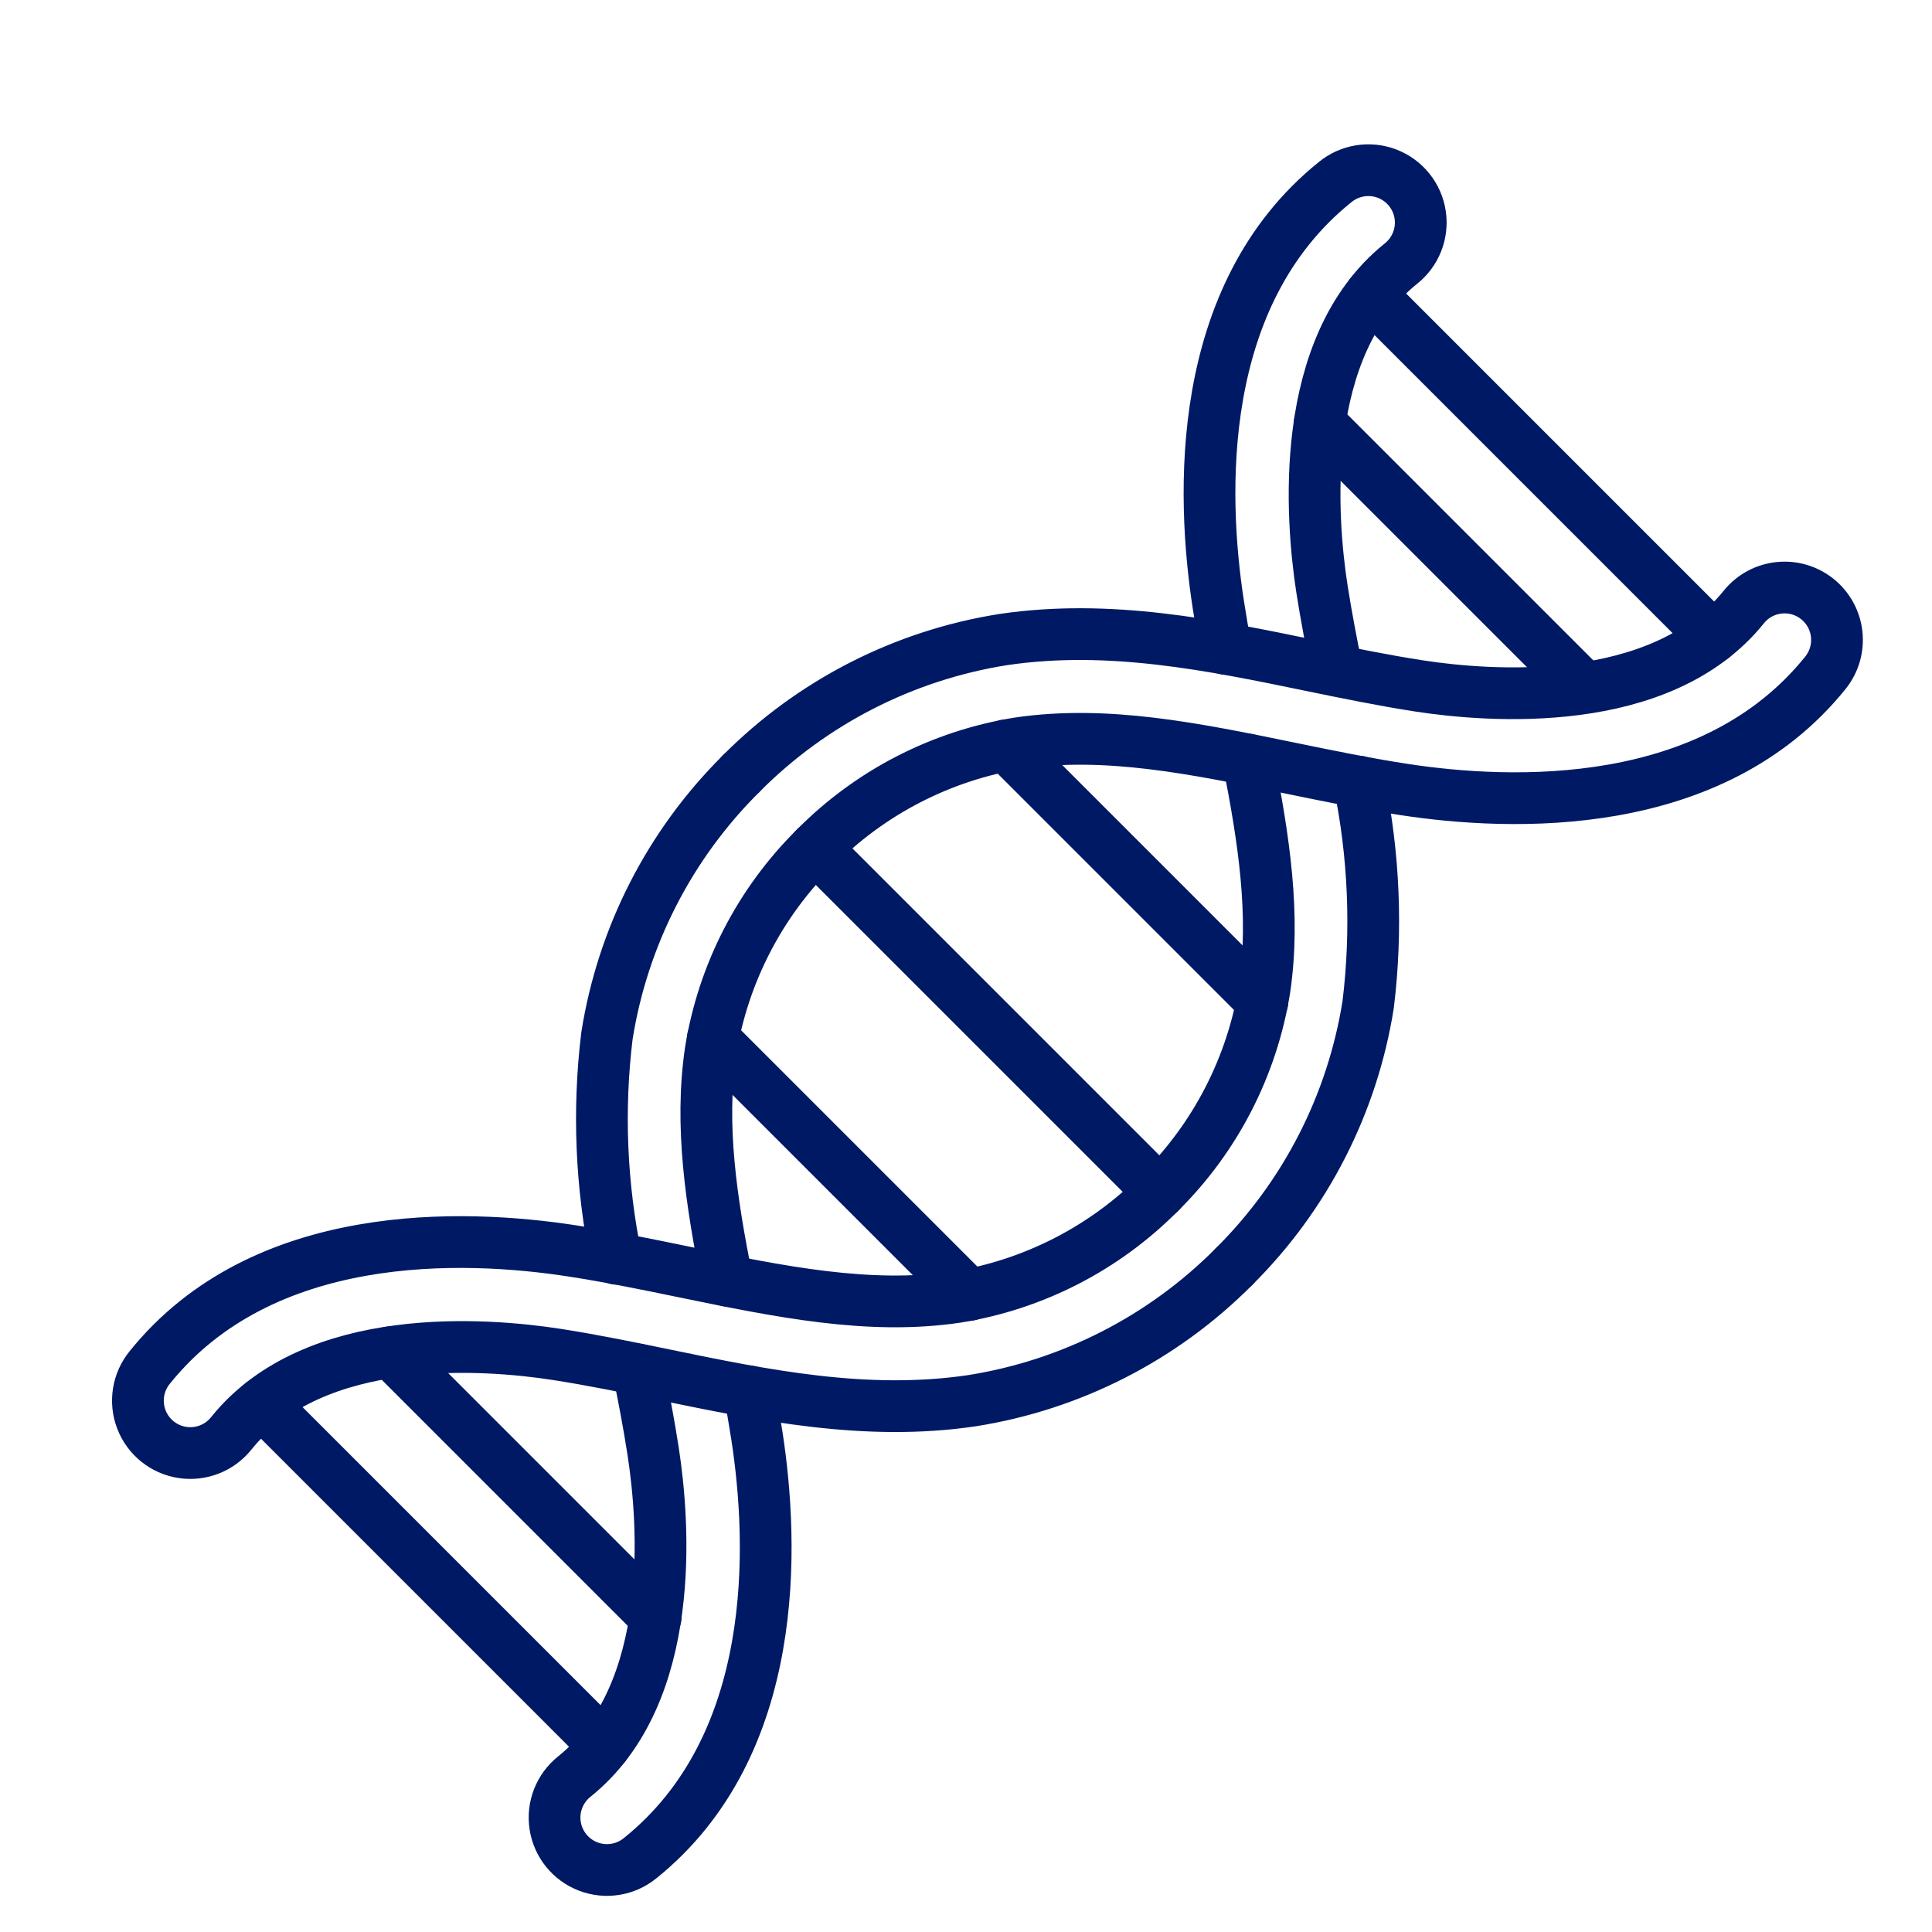 <svg height="112" viewBox="0 0 112 112" width="112" xmlns="http://www.w3.org/2000/svg"><g fill="none" fill-rule="evenodd" transform="matrix(.707 .707 -.707 .707 76.241 3.742)"><path d="m33.323 79.106c-.701-.515-1.42-1.007-2.137-1.496 3.623-2.381 6.836-5.334 9.511-8.745 3.432-4.719 5.271-10.409 5.251-16.244v-.009c.02-5.835-1.819-11.525-5.251-16.244-2.675-3.416-5.887-6.375-9.511-8.76.717-.493 1.436-.984 2.137-1.496 5.162-3.786 13.656-11.693 12.529-22.102-.181-1.668-1.679-2.874-3.348-2.694s-2.874 1.679-2.694 3.348c.826 7.654-6.777 14.122-10.082 16.547-1.282.938-2.635 1.848-3.987 2.743-1.349-.896-2.707-1.805-3.985-2.743-3.301-2.427-10.902-8.896-10.078-16.551.141-1.092-.319-2.175-1.204-2.83-.884-.656-2.054-.782-3.058-.329s-1.684 1.412-1.779 2.509c-1.124 10.409 7.368 18.313 12.529 22.1.701.514 1.42 1.007 2.137 1.496-3.624 2.381-6.836 5.335-9.511 8.747-3.435 4.721-5.277 10.414-5.257 16.253v.009c-.02 5.835 1.819 11.525 5.251 16.244 2.675 3.412 5.888 6.365 9.511 8.745-.717.493-1.436.984-2.137 1.496-5.155 3.794-13.647 11.7-12.523 22.109.108 1.086.791 2.03 1.788 2.474.997.444 2.155.319 3.035-.327.879-.646 1.345-1.714 1.219-2.799-.825-7.655 6.777-14.124 10.082-16.547 1.282-.94 2.635-1.85 3.985-2.743 1.351.893 2.708 1.803 3.987 2.743 3.307 2.425 10.909 8.894 10.082 16.547-.126 1.084.339 2.152 1.219 2.799.879.646 2.038.771 3.035.327.997-.444 1.679-1.388 1.788-2.474 1.125-10.407-7.369-18.315-12.535-22.102zm-17.655-13.869c-5.402-7.554-5.402-17.706 0-25.26 2.599-3.501 6.187-6.128 10.079-8.731 3.891 2.603 7.481 5.23 10.08 8.731 5.402 7.554 5.402 17.706 0 25.26-2.599 3.502-6.187 6.13-10.08 8.731-3.892-2.601-7.48-5.229-10.079-8.731z" opacity=".25"/><g stroke="#001965" stroke-linecap="round" stroke-width="3"><path d="m18.023 6.967 15.109 15.109" transform="matrix(.707 -.707 .707 .707 -2.777 22.34)"/><path d="m11.702 7.158h28.092"/><path d="m14.892 90.692h21.726"/><path d="m11.702 98.057h28.093"/><path d="m11.616 52.607h28.262"/><path d="m15.235 40.587h21.026"/><path d="m31.2 77.598c.717.493 1.43.995 2.131 1.507 5.162 3.786 13.656 11.695 12.529 22.102-.108 1.086-.791 2.03-1.788 2.474s-2.155.319-3.035-.327c-.879-.646-1.345-1.714-1.219-2.799.822-7.654-6.781-14.122-10.086-16.545-1.278-.94-2.634-1.856-3.983-2.752"/><path d="m11.616 52.603c-.026 4.534 1.393 8.959 4.051 12.633 2.601 3.502 6.185 6.13 10.079 8.733"/><path d="m20.301 77.614c-3.623-2.383-6.836-5.339-9.511-8.752-3.433-4.721-5.272-10.413-5.251-16.25"/><path d="m45.956 52.611c.02 5.835-1.819 11.525-5.251 16.244-3.689 4.974-8.763 8.315-13.669 11.542-1.764 1.161-3.588 2.362-5.275 3.599-3.307 2.423-10.907 8.892-10.082 16.547.126 1.084-.339 2.152-1.219 2.799-.879.646-2.038.771-3.035.327s-1.679-1.388-1.788-2.474c-1.124-10.397 7.368-18.305 12.529-22.089 1.809-1.325 3.697-2.571 5.526-3.774 4.669-3.077 9.084-5.985 12.133-10.095 2.659-3.674 4.078-8.1 4.051-12.635"/><path d="m15.236 64.628h21.025"/><path d="m5.538 52.603c-.02-5.835 1.819-11.525 5.251-16.244 3.689-4.974 8.763-8.315 13.67-11.542 1.762-1.161 3.586-2.364 5.273-3.599 3.307-2.425 10.909-8.894 10.082-16.547-.181-1.668 1.025-3.167 2.694-3.348 1.668-.181 3.167 1.025 3.348 2.694 1.127 10.397-7.367 18.305-12.531 22.09-1.809 1.327-3.699 2.571-5.524 3.774-4.671 3.077-9.084 5.985-12.135 10.095-2.657 3.675-4.075 8.1-4.049 12.635"/><path d="m31.193 27.603c3.624 2.383 6.836 5.338 9.511 8.752 3.431 4.72 5.27 10.409 5.251 16.244"/><path d="m9.415 27.838c-.159-.855-.308-1.715-.44-2.574-.973-6.327-1.387-17.922 6.768-24.487.844-.696 1.997-.886 3.019-.495s1.755 1.3 1.919 2.382c.164 1.082-.266 2.168-1.126 2.844-5.996 4.83-5.195 14.779-4.573 18.831.245 1.569.552 3.172.874 4.759" transform="matrix(.707 -.707 .707 .707 -6.043 14.59)"/><path d="m39.878 52.612c.025-4.535-1.394-8.961-4.053-12.635-2.597-3.497-6.187-6.128-10.078-8.733"/></g></g></svg>